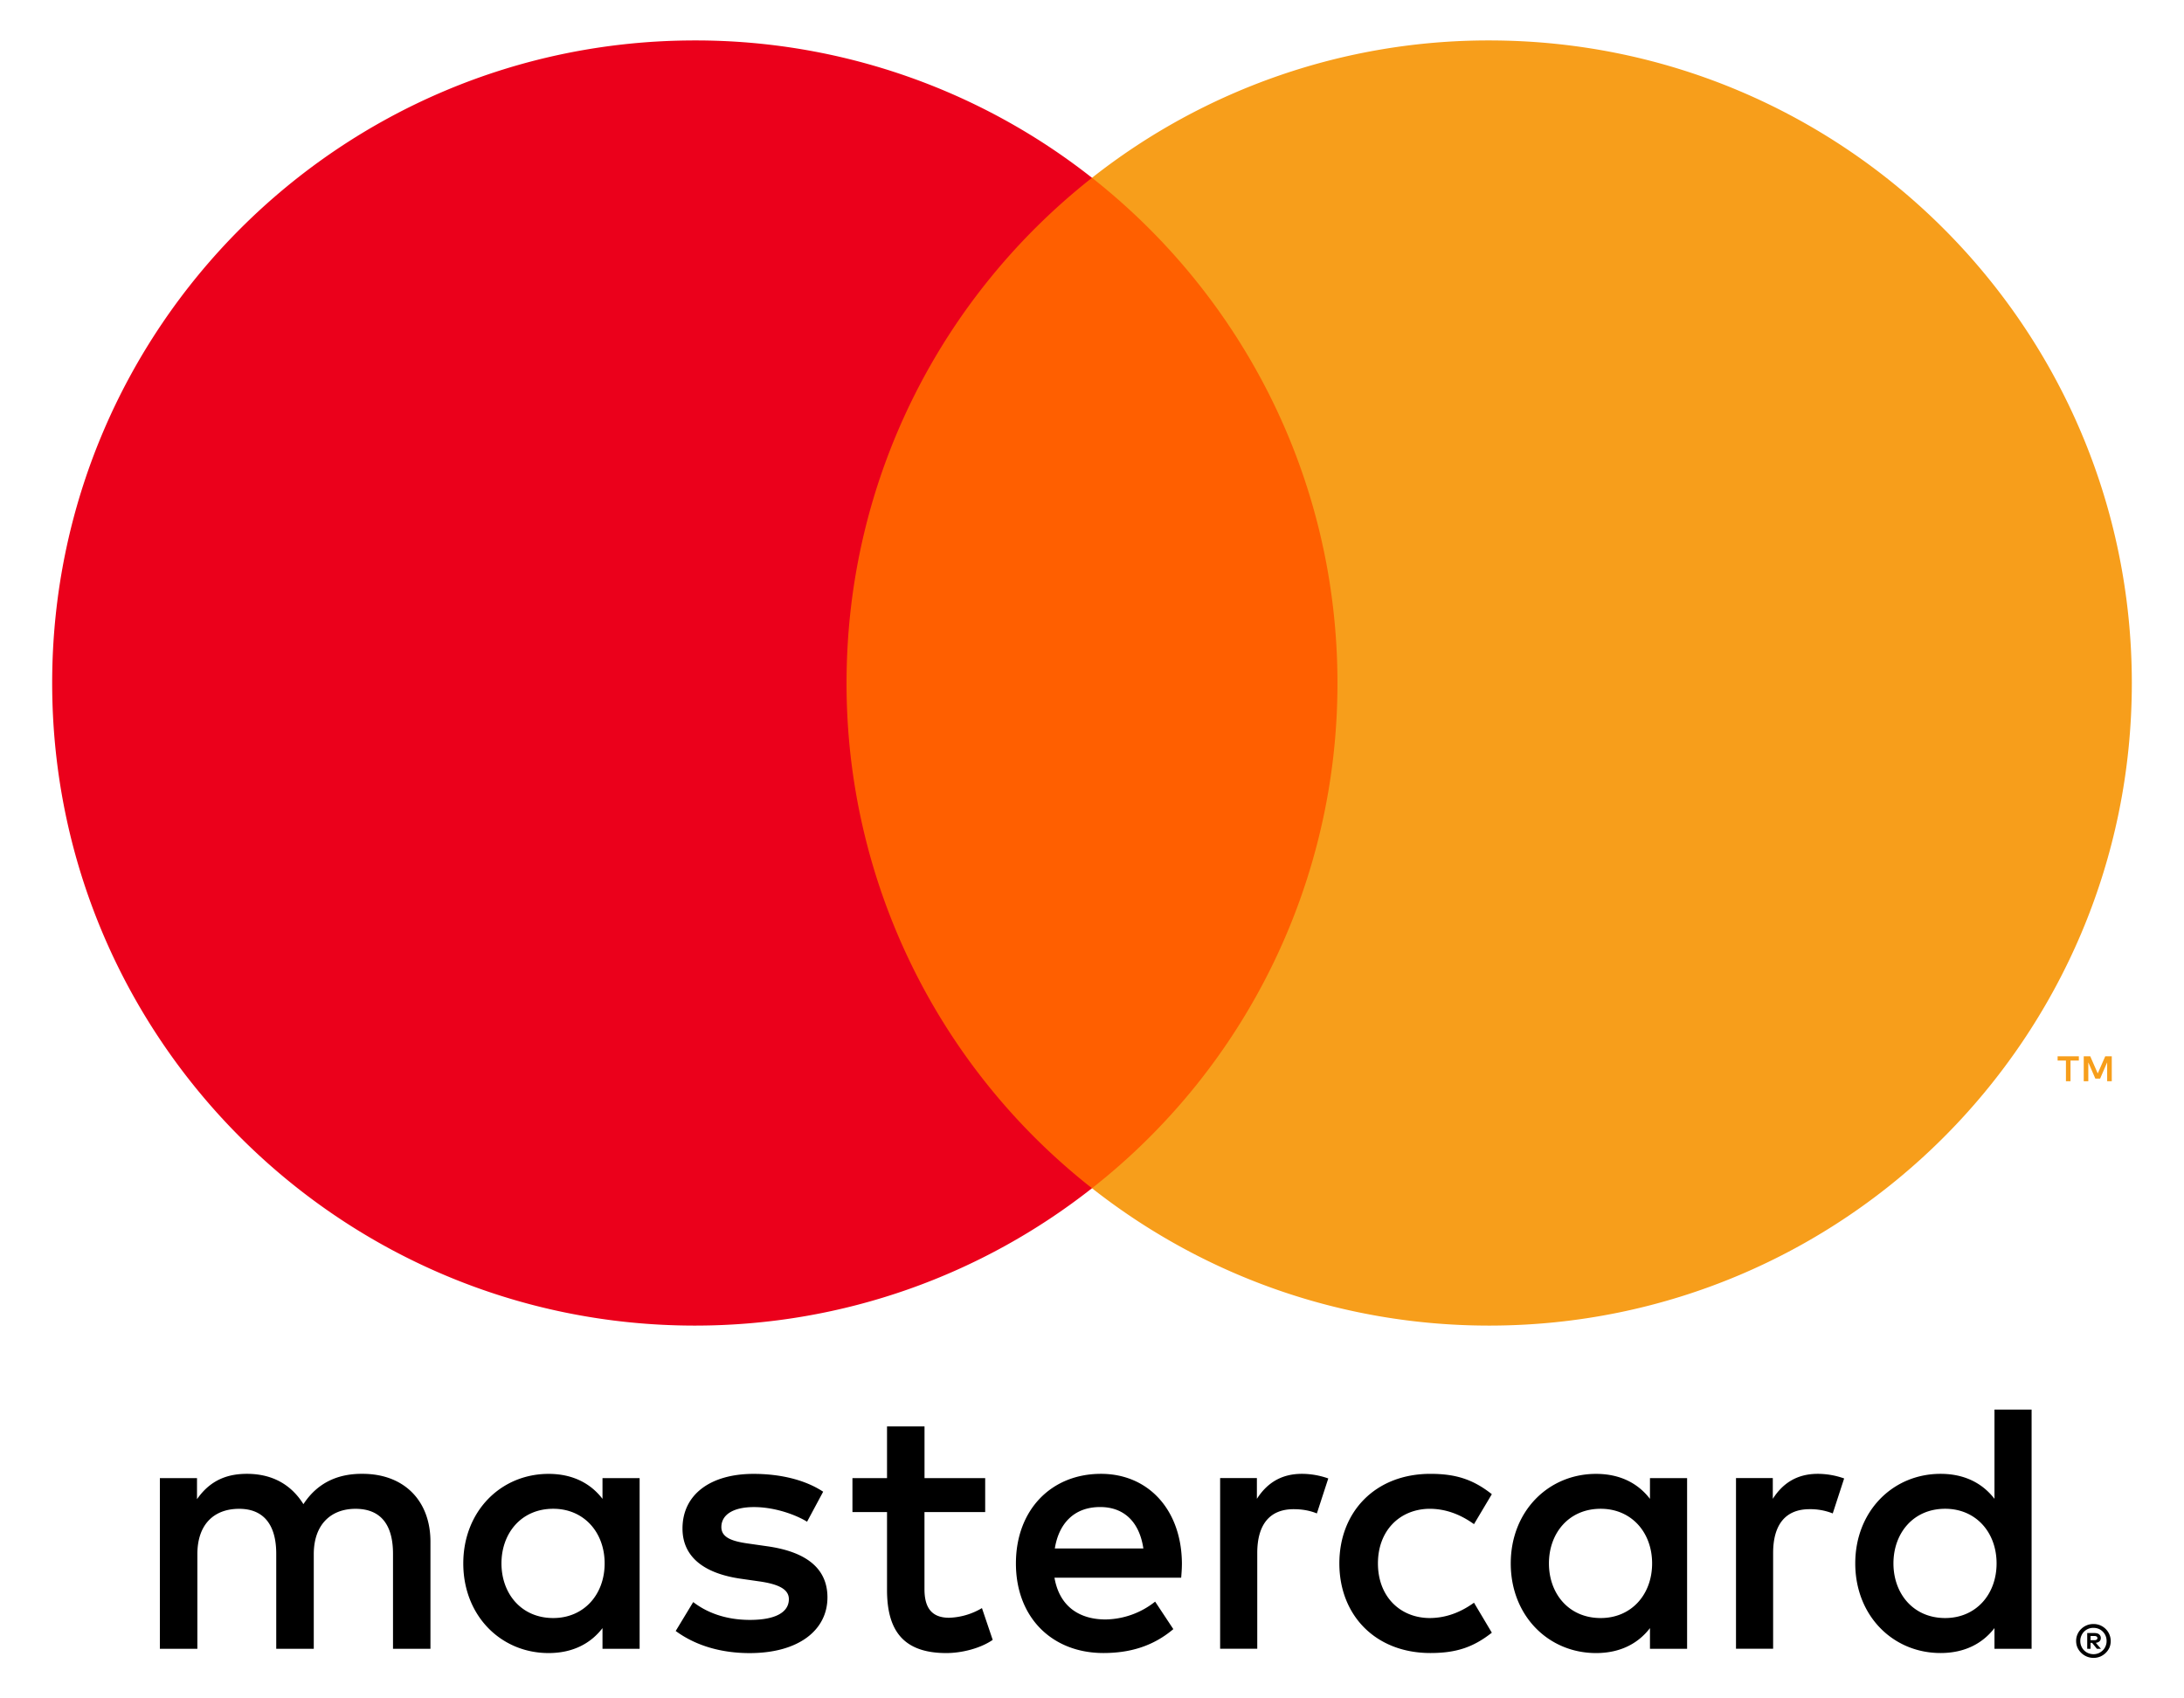 <svg xmlns="http://www.w3.org/2000/svg" width="54" height="42" viewBox="73 0 54 42">
  <path fill="#000000" d="M83.643 40.772v-2.648c0-.997-.635-1.668-1.659-1.677-.539-.009-1.095.158-1.482.75-.292-.468-.751-.75-1.396-.75-.45 0-.892.132-1.235.627v-.521h-.918v4.22h.927v-2.339c0-.733.406-1.122 1.033-1.122.608 0 .917.397.917 1.112v2.349h.928v-2.339c0-.733.423-1.122 1.032-1.122.627 0 .927.397.927 1.112v2.349h.926zm13.717-4.219h-1.501v-1.279h-.927v1.279h-.855v.839h.855v1.925c0 .979.38 1.562 1.466 1.562.396 0 .855-.123 1.147-.326l-.266-.786a1.69 1.69 0 0 1-.812.239c-.459 0-.609-.283-.609-.707v-1.906h1.501v-.84zm7.829-.106c-.529 0-.874.247-1.112.618v-.513h-.909v4.22h.918v-2.366c0-.697.301-1.085.9-1.085.186 0 .38.026.574.105l.282-.865a1.963 1.963 0 0 0-.653-.114zm-11.836.442c-.441-.291-1.05-.441-1.722-.441-1.067 0-1.756.512-1.756 1.351 0 .688.512 1.112 1.456 1.244l.433.062c.504.071.741.203.741.441 0 .327-.335.513-.962.513-.636 0-1.094-.203-1.403-.441l-.433.715c.503.37 1.139.547 1.827.547 1.219 0 1.925-.573 1.925-1.377 0-.741-.557-1.13-1.475-1.263l-.433-.062c-.396-.053-.715-.132-.715-.414 0-.31.3-.495.804-.495.538 0 1.059.203 1.315.362l.398-.742zm24.592-.442c-.53 0-.875.247-1.112.618v-.513h-.91v4.22h.918v-2.366c0-.697.301-1.085.901-1.085a1.5 1.5 0 0 1 .573.105l.282-.865a1.962 1.962 0 0 0-.652-.114zm-11.829 2.215c0 1.28.892 2.216 2.251 2.216.636 0 1.06-.141 1.519-.503l-.441-.741c-.344.247-.706.379-1.104.379-.732-.008-1.271-.538-1.271-1.351 0-.812.538-1.341 1.271-1.351.397 0 .76.133 1.104.38l.441-.741c-.459-.362-.883-.503-1.519-.503-1.359 0-2.251.936-2.251 2.215zm8.598 0v-2.109h-.918v.513c-.291-.38-.732-.618-1.333-.618-1.183 0-2.109.927-2.109 2.215 0 1.289.927 2.216 2.109 2.216.601 0 1.042-.238 1.333-.617v.512h.918v-2.112zm-3.416 0c0-.741.485-1.351 1.28-1.351.759 0 1.271.583 1.271 1.351 0 .769-.512 1.351-1.271 1.351-.795 0-1.28-.609-1.28-1.351zm-11.077-2.215c-1.236 0-2.102.9-2.102 2.215 0 1.343.9 2.216 2.163 2.216.635 0 1.218-.158 1.729-.591l-.45-.68a2.012 2.012 0 0 1-1.227.441c-.592 0-1.13-.274-1.262-1.033h3.133c.009-.115.018-.229.018-.354-.008-1.313-.821-2.214-2.002-2.214zm-.019.821c.592 0 .971.371 1.068 1.024h-2.189c.098-.609.468-1.024 1.121-1.024zm23.03 1.394v-3.804h-.918v2.207c-.292-.38-.733-.618-1.333-.618-1.183 0-2.109.927-2.109 2.215 0 1.289.927 2.216 2.109 2.216.6 0 1.041-.238 1.333-.617v.512h.918v-2.111zm-3.416 0c0-.741.485-1.351 1.279-1.351.76 0 1.271.583 1.271 1.351 0 .769-.512 1.351-1.271 1.351-.793 0-1.279-.609-1.279-1.351zm-31.001 0v-2.109h-.918v.513c-.291-.38-.732-.618-1.333-.618-1.183 0-2.109.927-2.109 2.215 0 1.289.927 2.216 2.109 2.216.601 0 1.042-.238 1.333-.617v.512h.918v-2.112zm-3.416 0c0-.741.485-1.351 1.28-1.351.759 0 1.271.583 1.271 1.351 0 .769-.512 1.351-1.271 1.351-.794 0-1.28-.609-1.28-1.351zm39.364 1.499a.422.422 0 0 1 .394.582.44.44 0 0 1-.228.223.437.437 0 0 1-.563-.223c-.022-.051-.033-.105-.033-.163a.406.406 0 0 1 .124-.296.427.427 0 0 1 .306-.123zm0 .746a.33.33 0 0 0 .126-.025.368.368 0 0 0 .103-.07.287.287 0 0 0 .069-.104.305.305 0 0 0 .025-.128.32.32 0 0 0-.094-.231c-.029-.029-.063-.053-.103-.069s-.081-.024-.126-.024a.315.315 0 0 0-.302.197.303.303 0 0 0-.025.127.321.321 0 0 0 .198.302c.04.016.083.025.129.025zm.024-.523c.05 0 .089.011.115.033a.113.113 0 0 1 .041.092c0 .031-.011.059-.032.079s-.053.034-.092.038l.127.147h-.1l-.118-.146h-.038v.146h-.083v-.39h.18zm-.097.073v.104h.096a.097.097 0 0 0 .053-.013c.013-.009.02-.021.02-.039s-.007-.03-.02-.039a.095.095 0 0 0-.053-.013h-.096z"/>
  <path fill="#FF5F00" d="M93.048 4.397h13.904v24.986H93.048z"/>
  <path fill="#EB001B" d="M93.931 16.891c0-5.069 2.373-9.584 6.069-12.494A15.825 15.825 0 0 0 90.18 1c-8.776 0-15.89 7.114-15.89 15.891 0 8.776 7.113 15.89 15.89 15.89 3.707 0 7.117-1.27 9.82-3.397a15.861 15.861 0 0 1-6.069-12.493z"/>
  <path fill="#F79E1B" d="M125.71 16.891c0 8.776-7.114 15.89-15.89 15.89-3.707 0-7.117-1.27-9.82-3.397a15.861 15.861 0 0 0 6.069-12.493c0-5.069-2.373-9.584-6.069-12.494A15.825 15.825 0 0 1 109.82 1c8.776 0 15.89 7.114 15.89 15.891zm-1.516 9.847v-.512h.206v-.104h-.525v.104h.206v.512h.113zm1.02 0v-.617h-.161l-.186.424-.185-.424h-.161v.617h.113v-.466l.174.401h.118l.174-.402v.467h.114z"/>
</svg>
